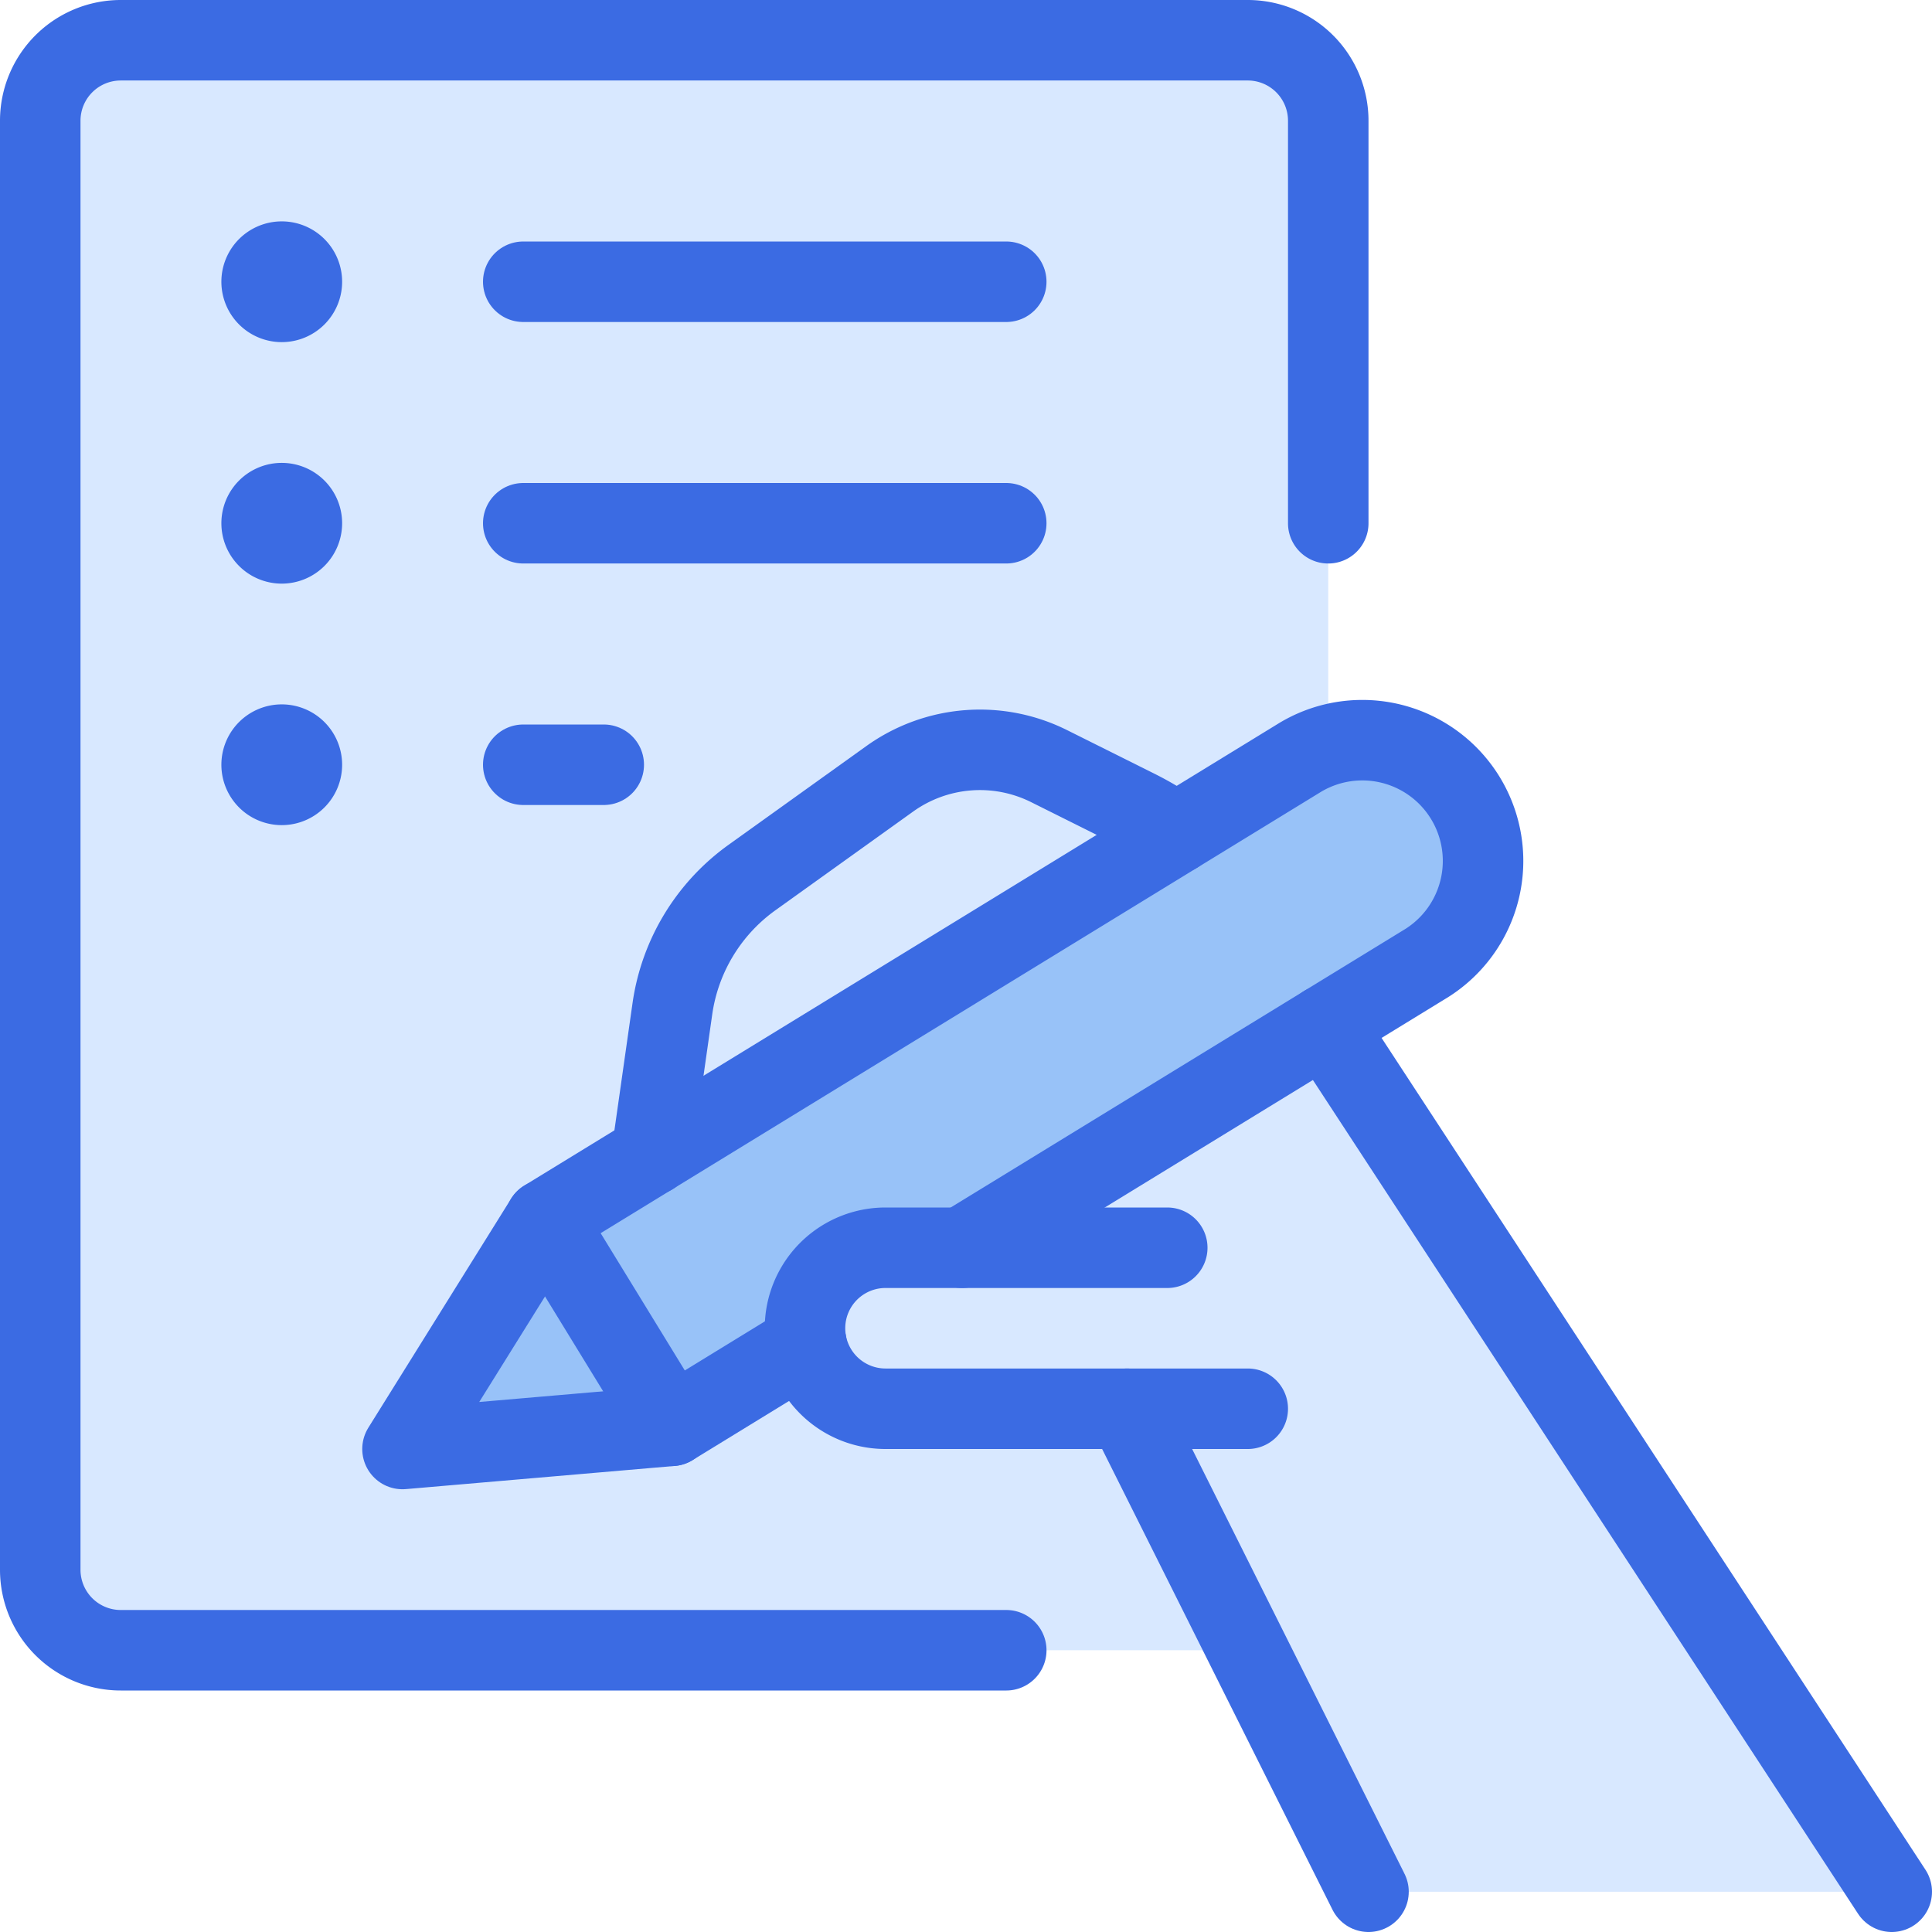 <svg xmlns="http://www.w3.org/2000/svg" viewBox="0 0 24 24" id="Content-Write--Streamline-Ultimate.svg" height="24" width="24"><desc>Content Write Streamline Icon: https://streamlinehq.com</desc><defs></defs><path d="M1.5 0.5h14s1 0 1 1v18s0 1 -1 1h-14s-1 0 -1 -1v-18s0 -1 1 -1" fill="#d8e8ff" stroke-width="1"></path><path d="M14.021 0.508c-0.015 0 -0.027 -0.008 -0.042 -0.008h-12.5a1 1 0 0 0 -1 1v12.55Z" fill="#d8e8ff" stroke-width="1"></path><path d="m23.5 23.5 -7.038 -10.764 -3.962 2.428L14 17.5l3 6" fill="#d8e8ff" stroke-width="1"></path><path d="M12.5 20.5h-11a1 1 0 0 1 -1 -1v-18a1 1 0 0 1 1 -1h14a1 1 0 0 1 1 1v5" fill="none" stroke="#3b6be3" stroke-linecap="round" stroke-linejoin="round" stroke-width="1"></path><path d="M6.5 3.5h6" fill="none" stroke="#3b6be3" stroke-linecap="round" stroke-linejoin="round" stroke-width="1"></path><path d="M6.5 6.5h6" fill="none" stroke="#3b6be3" stroke-linecap="round" stroke-linejoin="round" stroke-width="1"></path><path d="M6.5 9.5h1" fill="none" stroke="#3b6be3" stroke-linecap="round" stroke-linejoin="round" stroke-width="1"></path><path d="M3.5 3.25a0.25 0.25 0 1 1 -0.25 0.25 0.25 0.25 0 0 1 0.25 -0.25" fill="none" stroke="#3b6be3" stroke-linecap="round" stroke-linejoin="round" stroke-width="1"></path><path d="M3.5 6.25a0.25 0.25 0 1 1 -0.25 0.25 0.25 0.25 0 0 1 0.25 -0.25" fill="none" stroke="#3b6be3" stroke-linecap="round" stroke-linejoin="round" stroke-width="1"></path><path d="M3.5 9.25a0.25 0.25 0 1 1 -0.25 0.25 0.25 0.25 0 0 1 0.25 -0.25" fill="none" stroke="#3b6be3" stroke-linecap="round" stroke-linejoin="round" stroke-width="1"></path><path d="M14.609 10.353a3.694 3.694 0 0 0 -0.475 -0.286l-1.1 -0.549a1.924 1.924 0 0 0 -1.979 0.155L9.343 10.9a2.426 2.426 0 0 0 -0.99 1.628l-0.259 1.819" fill="#d8e8ff" stroke-width="1"></path><path d="M6.774 15.154 5 18l3.342 -0.288" fill="#98c2f8" stroke-width="1"></path><path d="m11.951 15.5 5.77 -3.535a1.5 1.5 0 0 0 -1.567 -2.558l-9.38 5.747 1.568 2.558 1.675 -1.027" fill="#98c2f8" stroke-width="1"></path><path d="M14.5 15.5H11a1 1 0 0 0 0 2h4.5" fill="#d8e8ff" stroke-width="1"></path><path d="m14 17.5 3 6" fill="none" stroke="#3b6be3" stroke-linecap="round" stroke-linejoin="round" stroke-width="1"></path><path d="m23.5 23.5 -7.038 -10.764" fill="none" stroke="#3b6be3" stroke-linecap="round" stroke-linejoin="round" stroke-width="1"></path><path d="M14.609 10.353a3.694 3.694 0 0 0 -0.475 -0.286l-1.1 -0.549a1.924 1.924 0 0 0 -1.979 0.155L9.343 10.9a2.426 2.426 0 0 0 -0.99 1.628l-0.259 1.819" fill="none" stroke="#3b6be3" stroke-linecap="round" stroke-linejoin="round" stroke-width="1"></path><path d="M6.774 15.154 5 18l3.342 -0.288" fill="none" stroke="#3b6be3" stroke-linecap="round" stroke-linejoin="round" stroke-width="1"></path><path d="m11.951 15.5 5.77 -3.535a1.5 1.5 0 0 0 -1.567 -2.558l-9.38 5.747 1.568 2.558 1.675 -1.027" fill="none" stroke="#3b6be3" stroke-linecap="round" stroke-linejoin="round" stroke-width="1"></path><path d="M14.5 15.5H11a1 1 0 0 0 0 2h4.5" fill="none" stroke="#3b6be3" stroke-linecap="round" stroke-linejoin="round" stroke-width="1"></path></svg>